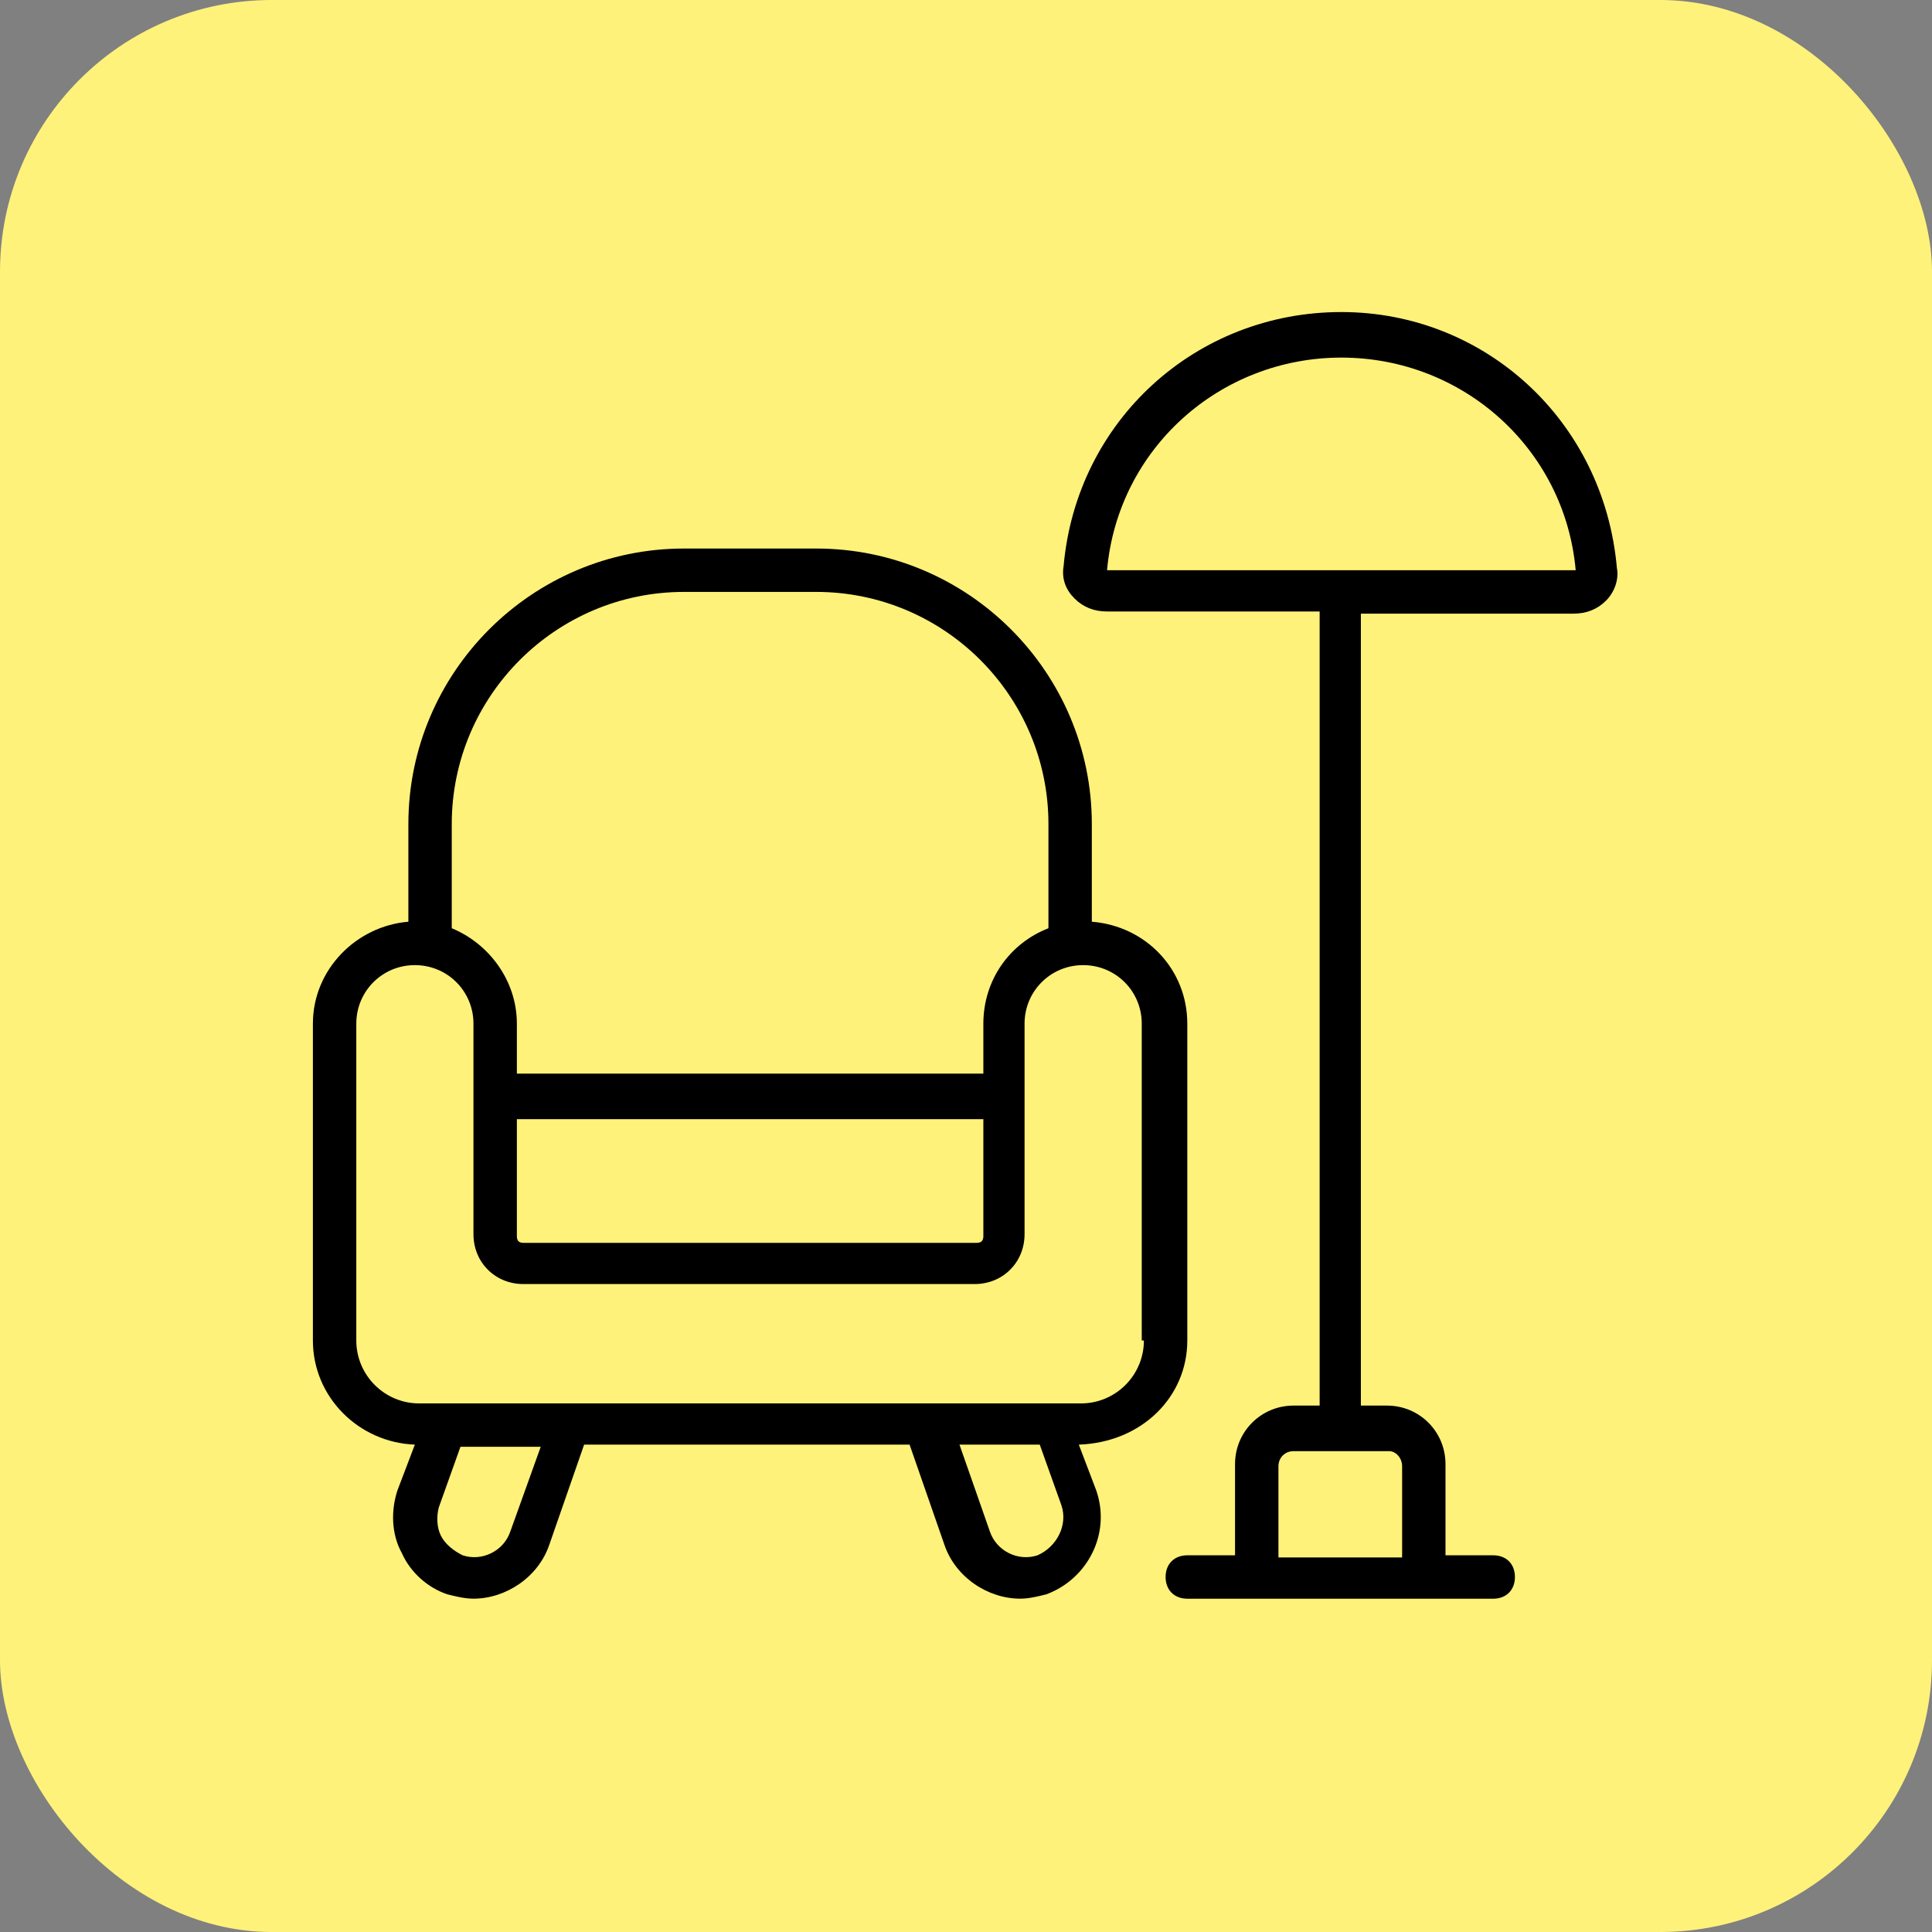 <svg width="64" height="64" viewBox="0 0 64 64" fill="none" xmlns="http://www.w3.org/2000/svg">
<rect x="0" y="0" width="64" height="64" fill="#808080" stroke="none"/>
<rect width="64" height="64" rx="9" fill="#FFF27A"/>
<path d="M44.434 10.337C39.618 10.337 35.665 13.931 35.234 18.746C35.162 19.177 35.306 19.537 35.593 19.824C35.881 20.112 36.24 20.256 36.672 20.256H43.715V46.562H42.853C41.775 46.562 40.912 47.424 40.912 48.502V51.521H39.331C38.9 51.521 38.612 51.809 38.612 52.24C38.612 52.671 38.9 52.959 39.331 52.959H49.465C49.897 52.959 50.184 52.671 50.184 52.24C50.184 51.809 49.897 51.521 49.465 51.521H47.884V48.502C47.884 47.424 47.022 46.562 45.944 46.562H45.081V20.328H52.125C52.556 20.328 52.915 20.184 53.203 19.896C53.49 19.609 53.634 19.177 53.562 18.818C53.131 13.931 49.178 10.337 44.434 10.337ZM46.447 48.574V51.593H42.35V48.574C42.35 48.287 42.565 48.071 42.853 48.071H46.015C46.231 48.071 46.447 48.287 46.447 48.574ZM36.672 18.89C37.031 14.865 40.409 11.846 44.434 11.846C48.459 11.846 51.837 14.865 52.197 18.89H36.672Z" fill="black"/>
<path d="M39.331 44.405V33.911C39.331 32.115 37.965 30.677 36.168 30.533V27.299C36.168 22.268 32.072 18.171 27.04 18.171H22.656C17.625 18.171 13.528 22.268 13.528 27.299V30.533C11.803 30.677 10.365 32.115 10.365 33.911V44.405C10.365 46.274 11.875 47.783 13.743 47.855L13.168 49.365C12.953 50.011 12.953 50.802 13.312 51.449C13.6 52.096 14.175 52.599 14.822 52.815C15.109 52.886 15.396 52.958 15.684 52.958C16.762 52.958 17.84 52.24 18.2 51.161L19.35 47.855H30.131L31.281 51.161C31.64 52.24 32.718 52.958 33.797 52.958C34.084 52.958 34.371 52.886 34.659 52.815C36.025 52.312 36.815 50.802 36.312 49.365L35.737 47.855C37.822 47.783 39.331 46.274 39.331 44.405ZM22.656 19.608H27.04C31.281 19.608 34.731 23.058 34.731 27.299V30.749C33.437 31.252 32.575 32.474 32.575 33.911V35.565H17.122V33.911C17.122 32.474 16.187 31.252 14.965 30.749V27.299C14.965 23.058 18.415 19.608 22.656 19.608ZM17.122 37.074H32.575V40.955C32.575 41.099 32.503 41.171 32.359 41.171H17.337C17.193 41.171 17.122 41.099 17.122 40.955V37.074ZM16.906 50.73C16.69 51.377 15.972 51.736 15.325 51.521C15.037 51.377 14.75 51.161 14.606 50.874C14.462 50.587 14.462 50.227 14.534 49.94L15.253 47.927H17.912L16.906 50.73ZM34.371 51.521C33.725 51.736 33.006 51.377 32.79 50.73L31.784 47.855H34.443L35.162 49.868C35.378 50.515 35.018 51.233 34.371 51.521ZM37.893 44.405C37.893 45.555 36.959 46.49 35.809 46.49H13.887C12.737 46.49 11.803 45.555 11.803 44.405V33.911C11.803 32.833 12.665 31.971 13.743 31.971C14.822 31.971 15.684 32.833 15.684 33.911V40.883C15.684 41.818 16.403 42.536 17.337 42.536H32.287C33.221 42.536 33.94 41.818 33.94 40.883V33.911C33.94 32.833 34.803 31.971 35.881 31.971C36.959 31.971 37.822 32.833 37.822 33.911V44.405H37.893Z" fill="black"/>
</svg>
